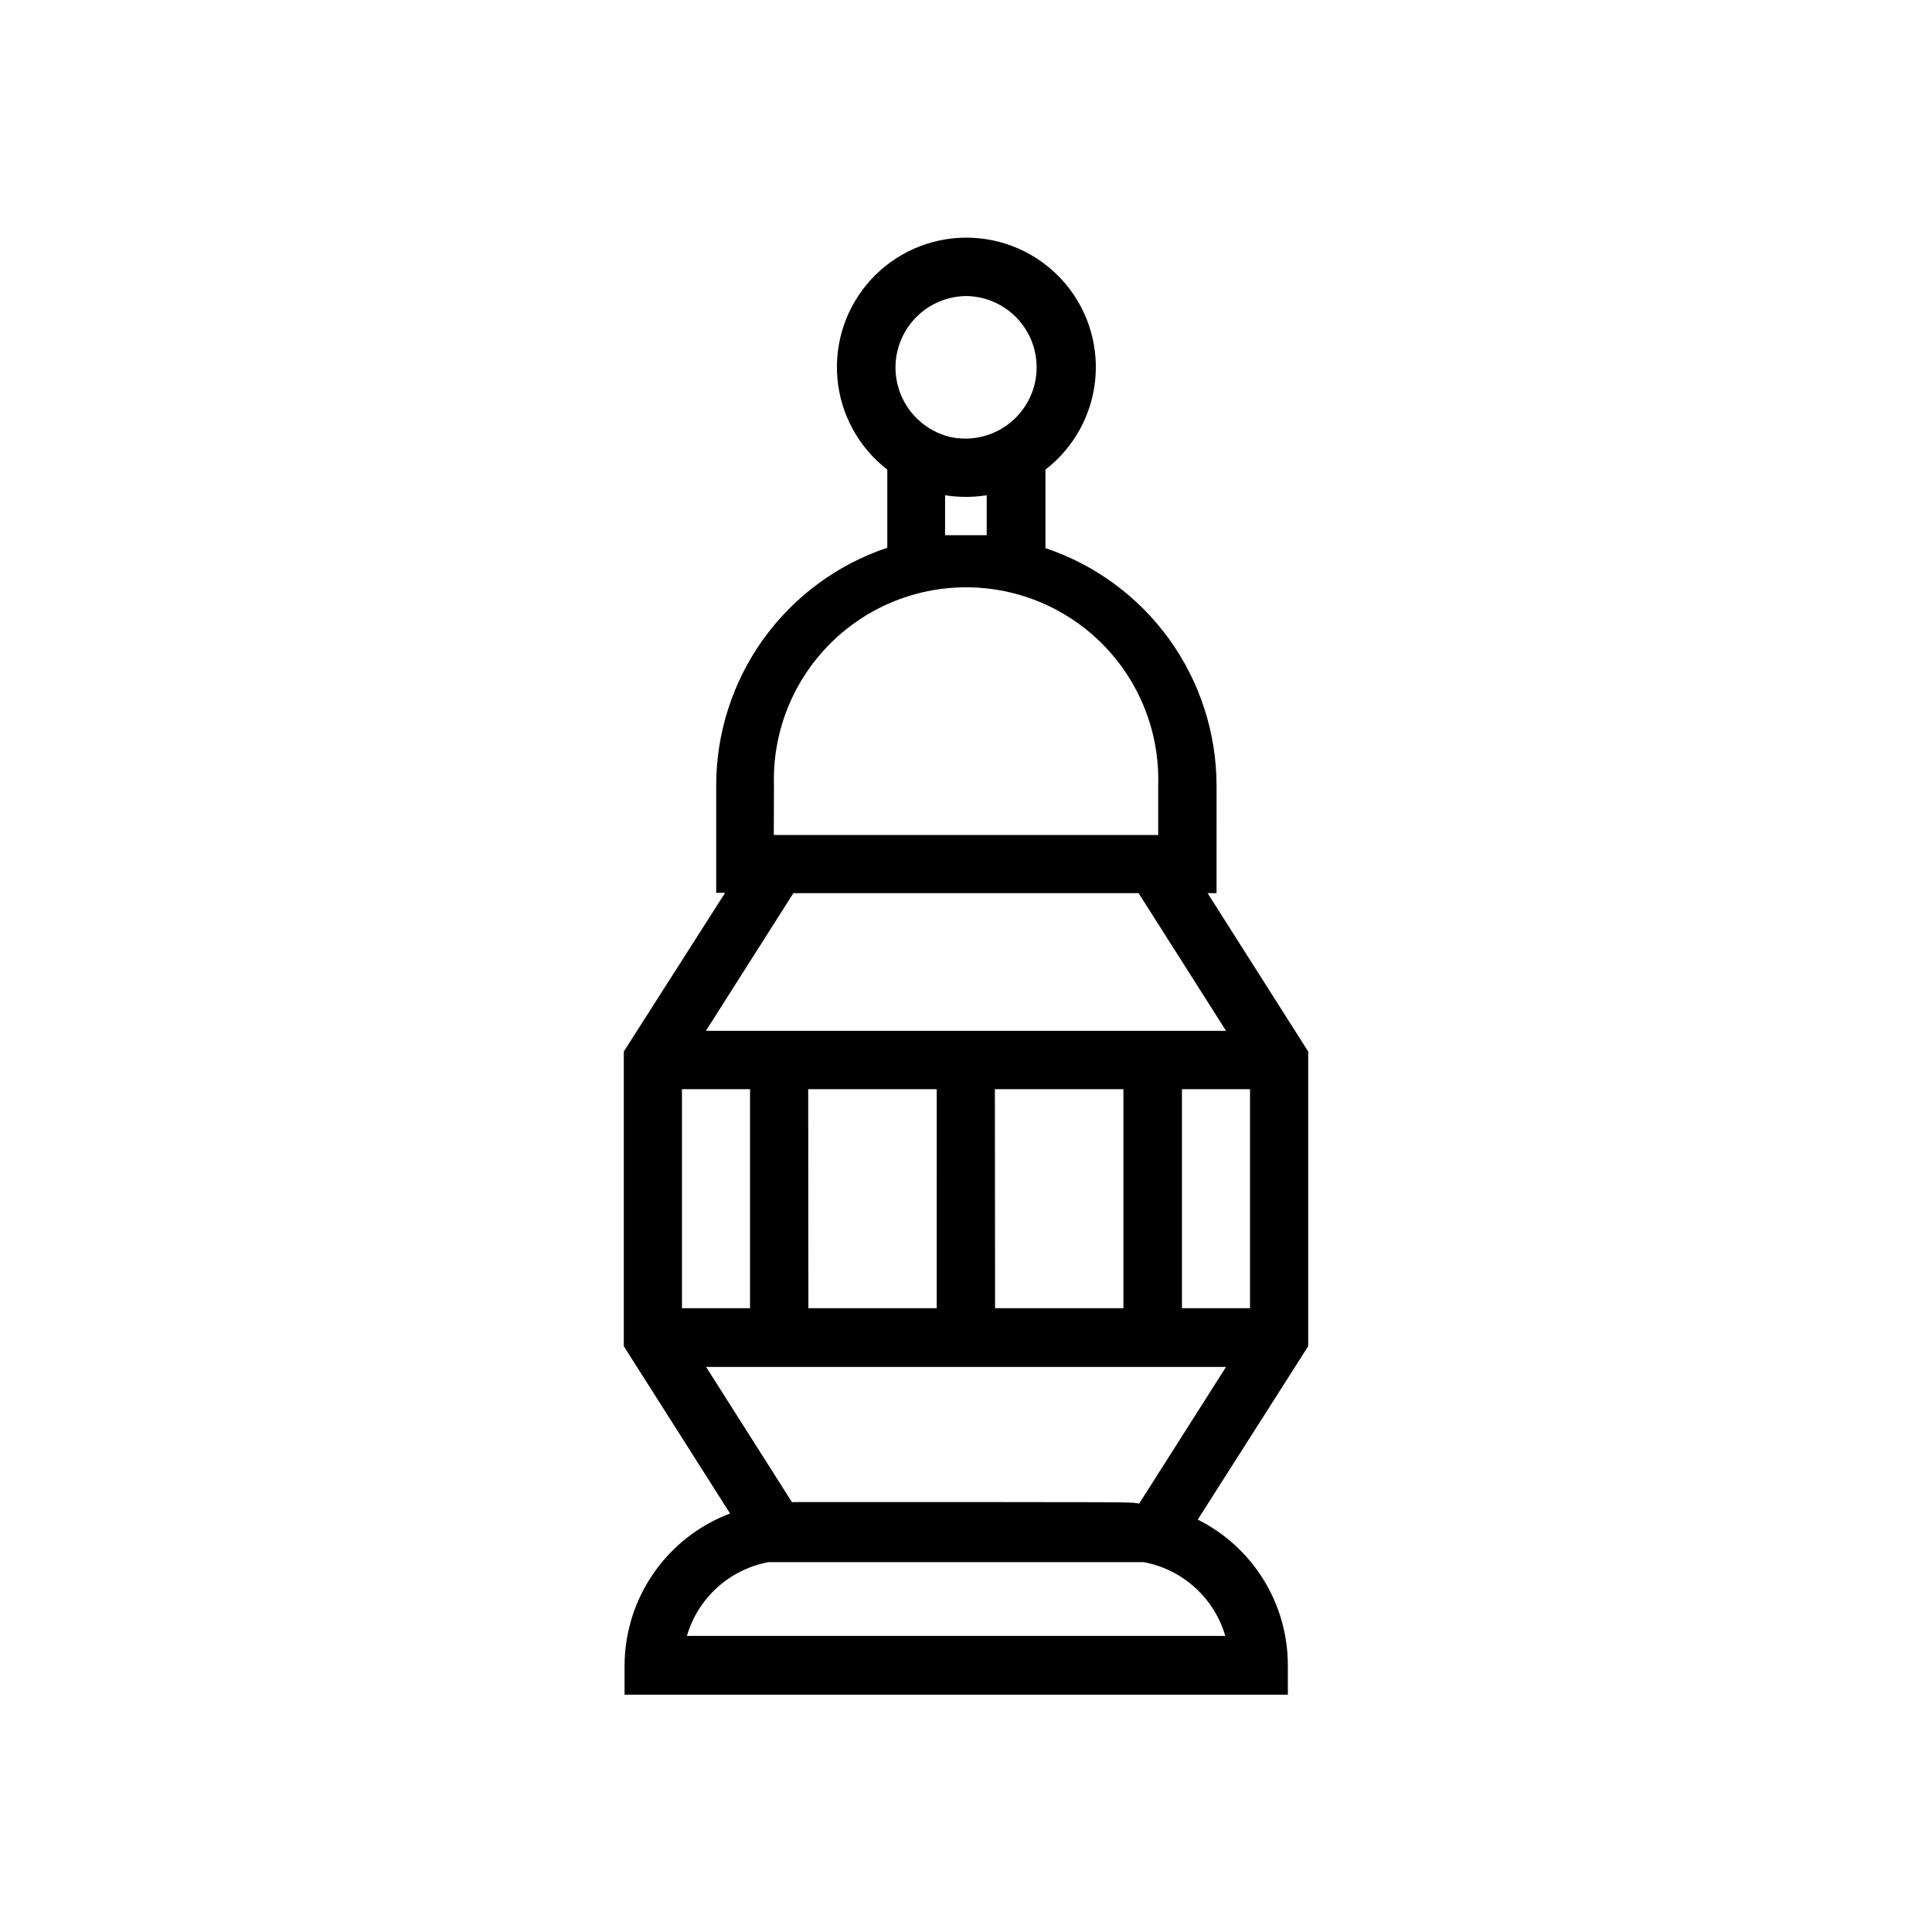 <?xml version="1.0" encoding="UTF-8"?>
<!-- Uploaded to: ICON Repo, www.svgrepo.com, Generator: ICON Repo Mixer Tools -->
<svg fill="#000000" width="800px" height="800px" version="1.1" viewBox="144 144 512 512" xmlns="http://www.w3.org/2000/svg">
 <path d="m464.03 380.7h2.367l0.004-28.516c-0.02-13.918-4.406-27.477-12.539-38.766-8.137-11.289-19.609-19.738-32.805-24.16v-20.809c7.606-5.867 12.402-14.66 13.227-24.234 0.82-9.574-2.414-19.051-8.91-26.129-6.5-7.078-15.668-11.109-25.277-11.109-9.605 0-18.777 4.031-25.273 11.109-6.496 7.078-9.73 16.555-8.91 26.129 0.82 9.574 5.621 18.367 13.227 24.234v20.707c-13.195 4.422-24.668 12.871-32.805 24.16-8.133 11.293-12.52 24.852-12.539 38.766v28.516h2.367l-26.852 42.07v78.09l28.164 44.336v-0.004c-8.195 3.094-15.258 8.605-20.254 15.805-4.992 7.195-7.68 15.742-7.707 24.504v7.707h175.78v-7.809c-0.004-8.016-2.242-15.871-6.461-22.688-4.219-6.816-10.25-12.324-17.418-15.906l29.27-45.945v-78.09zm-6.801 109.98v-58.039h18.035l0.004 58.039zm-132.5-58.039h18.035v58.039h-18.035zm33.453 0h34.059l-0.004 58.039h-34.004zm49.473 0h34.059v58.039h-34.008zm-7.656-210.19c5.356 0.047 10.438 2.367 13.984 6.379 3.547 4.016 5.223 9.344 4.613 14.664s-3.453 10.133-7.816 13.238c-4.359 3.106-9.836 4.215-15.066 3.051-6.012-1.484-10.918-5.816-13.141-11.598-2.223-5.781-1.477-12.285 1.996-17.414 3.473-5.129 9.234-8.238 15.43-8.32zm-5.543 63.379v-10.582c3.656 0.582 7.379 0.582 11.031 0v10.578zm-45.344 66.352c-0.434-13.781 4.738-27.148 14.332-37.047 9.594-9.902 22.793-15.492 36.578-15.492 13.785 0 26.984 5.59 36.578 15.492 9.594 9.898 14.766 23.266 14.332 37.047v13.098h-101.87zm96.629 28.516 23.176 36.477h-137.84l23.176-36.477zm23.023 196.84-142.73-0.004c1.441-4.938 4.227-9.379 8.043-12.828 3.812-3.453 8.512-5.777 13.57-6.719h99.453c5.059 0.941 9.754 3.266 13.57 6.719 3.816 3.449 6.602 7.891 8.043 12.828zm-114.77-35.266-22.871-36.023 137.79-0.004-23.023 36.223c-3.121-0.449 4.031-0.398-91.895-0.398z"/>
</svg>